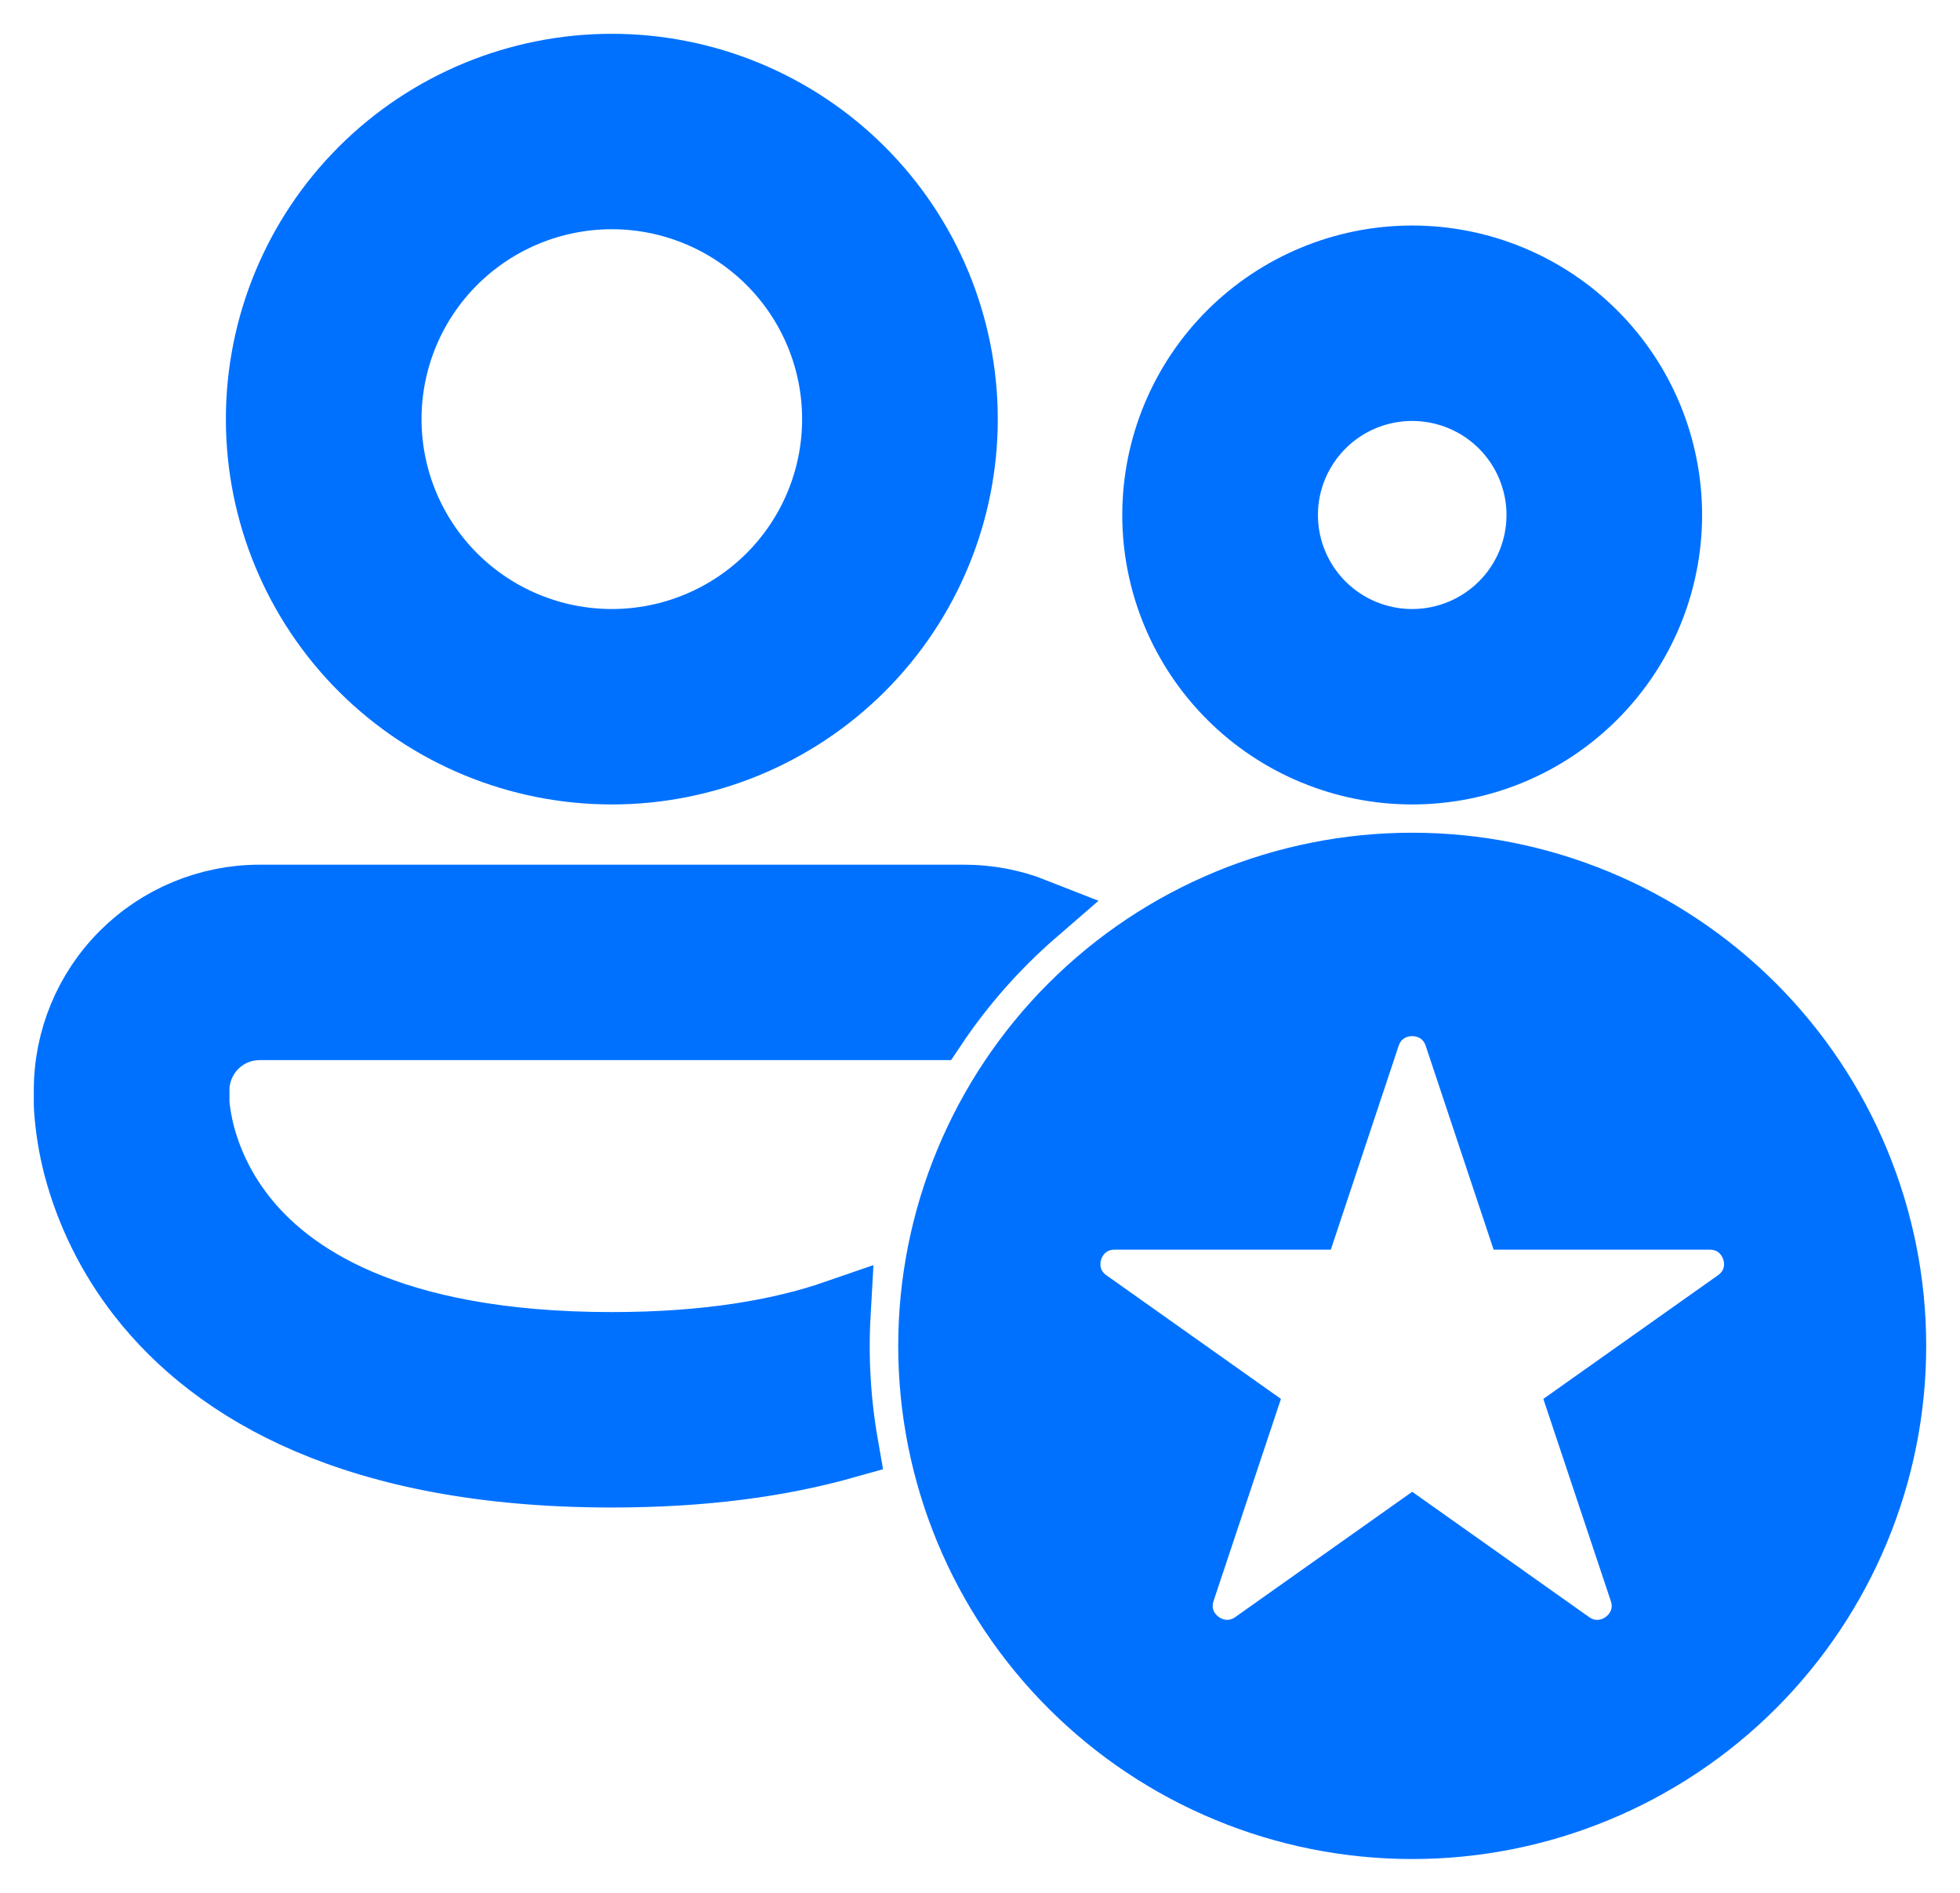 <svg width="29" height="28" viewBox="0 0 29 28" fill="none" xmlns="http://www.w3.org/2000/svg">
<path d="M5.737 6.2C5.737 5.322 6.086 4.481 6.708 3.86C7.33 3.24 8.173 2.891 9.053 2.891C9.932 2.891 10.775 3.24 11.397 3.86C12.019 4.481 12.368 5.322 12.368 6.2C12.368 7.078 12.019 7.919 11.397 8.54C10.775 9.16 9.932 9.509 9.053 9.509C8.173 9.509 7.33 9.16 6.708 8.54C6.086 7.919 5.737 7.078 5.737 6.2ZM9.053 1C7.671 1 6.345 1.548 5.368 2.523C4.391 3.498 3.842 4.821 3.842 6.2C3.842 7.579 4.391 8.902 5.368 9.877C6.345 10.852 7.671 11.4 9.053 11.4C10.434 11.4 11.76 10.852 12.737 9.877C13.714 8.902 14.263 7.579 14.263 6.2C14.263 4.821 13.714 3.498 12.737 2.523C11.76 1.548 10.434 1 9.053 1ZM19 7.618C19 7.117 19.2 6.636 19.555 6.281C19.91 5.926 20.392 5.727 20.895 5.727C21.397 5.727 21.879 5.926 22.235 6.281C22.59 6.636 22.79 7.117 22.79 7.618C22.79 8.12 22.59 8.601 22.235 8.955C21.879 9.31 21.397 9.509 20.895 9.509C20.392 9.509 19.91 9.31 19.555 8.955C19.2 8.601 19 8.12 19 7.618ZM20.895 3.836C19.89 3.836 18.926 4.235 18.215 4.944C17.505 5.653 17.105 6.615 17.105 7.618C17.105 8.621 17.505 9.583 18.215 10.292C18.926 11.002 19.89 11.4 20.895 11.4C21.9 11.4 22.864 11.002 23.574 10.292C24.285 9.583 24.684 8.621 24.684 7.618C24.684 6.615 24.285 5.653 23.574 4.944C22.864 4.235 21.9 3.836 20.895 3.836ZM14.263 13.291C14.63 13.291 14.98 13.36 15.302 13.487C14.729 13.983 14.226 14.553 13.805 15.182H3.842C3.591 15.182 3.35 15.281 3.172 15.459C2.995 15.636 2.895 15.877 2.895 16.127V16.307C2.895 16.323 2.898 16.353 2.903 16.396C2.913 16.481 2.933 16.613 2.975 16.778C3.061 17.107 3.234 17.551 3.583 17.998C4.25 18.853 5.718 19.909 9.053 19.909C10.474 19.909 11.556 19.717 12.382 19.431C12.345 20.081 12.383 20.734 12.495 21.375C11.542 21.643 10.406 21.8 9.053 21.8C5.282 21.8 3.198 20.58 2.089 19.16C1.647 18.595 1.324 17.946 1.141 17.253C1.069 16.975 1.023 16.691 1.003 16.404L1.001 16.341V16.319L1 16.312V16.127C1 15.375 1.299 14.654 1.832 14.122C2.365 13.59 3.088 13.291 3.842 13.291H14.263ZM28 19.909C28 21.79 27.251 23.593 25.919 24.923C24.586 26.253 22.779 27 20.895 27C19.01 27 17.203 26.253 15.871 24.923C14.538 23.593 13.79 21.79 13.79 19.909C13.79 18.029 14.538 16.225 15.871 14.895C17.203 13.565 19.01 12.818 20.895 12.818C22.779 12.818 24.586 13.565 25.919 14.895C27.251 16.225 28 18.029 28 19.909ZM20.22 15.312L19.33 17.986H16.493C15.801 17.986 15.518 18.873 16.082 19.273L18.361 20.887L17.481 23.526C17.265 24.176 18.007 24.724 18.567 24.328L20.895 22.68L23.222 24.328C23.782 24.725 24.524 24.177 24.308 23.526L23.427 20.887L25.707 19.273C26.273 18.873 25.989 17.986 25.296 17.986H22.46L21.569 15.312C21.353 14.666 20.436 14.666 20.22 15.312Z" fill="#0071FF" stroke="#0071FF"/>
</svg>
